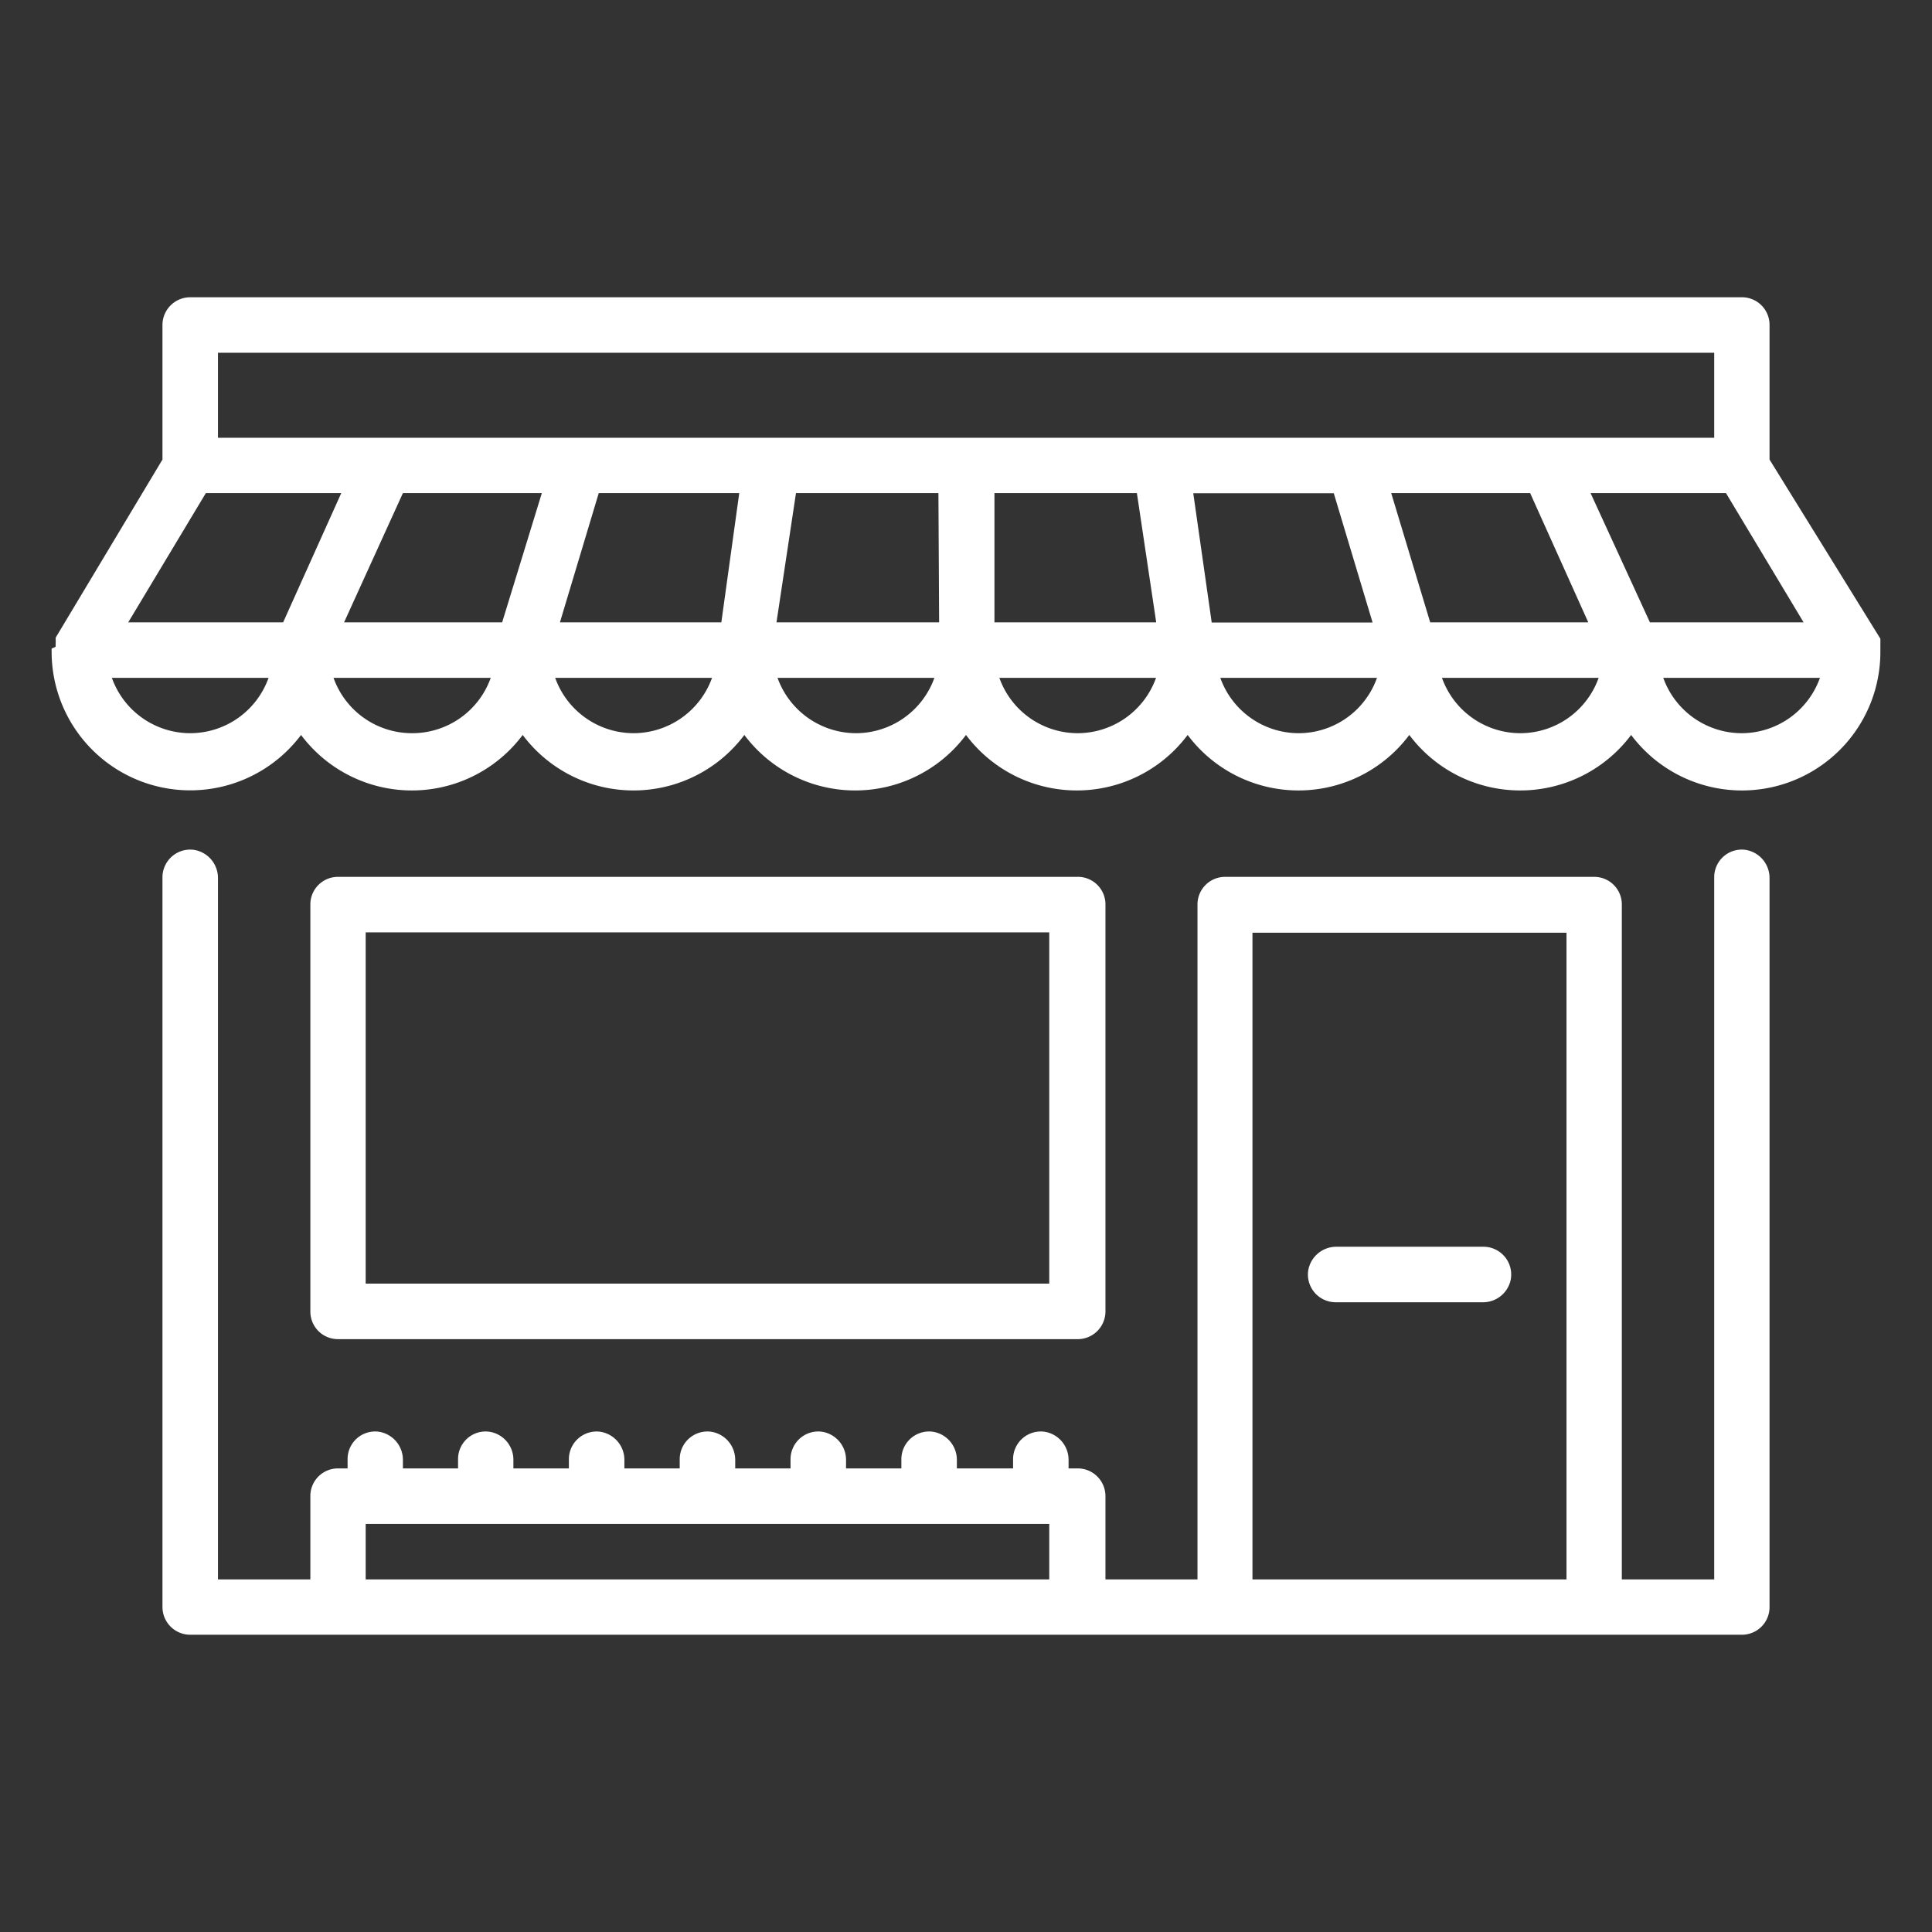 <?xml version="1.0" encoding="UTF-8" standalone="no"?>
<svg xmlns="http://www.w3.org/2000/svg" xmlns:cc="http://creativecommons.org/ns#" xmlns:dc="http://purl.org/dc/elements/1.1/" xmlns:inkscape="http://www.inkscape.org/namespaces/inkscape" xmlns:rdf="http://www.w3.org/1999/02/22-rdf-syntax-ns#" xmlns:sodipodi="http://sodipodi.sourceforge.net/DTD/sodipodi-0.dtd" xmlns:svg="http://www.w3.org/2000/svg" id="svg14" width="110" height="110" version="1.1" viewBox="0 0 110 110" inkscape:version="0.92.3 (2405546, 2018-03-11)" sodipodi:docname="shop.svg">
    <rect x="0" y="0" width="110" height="110" fill="#333333" stroke="none"/>
    <defs id="defs18"/>
    <sodipodi:namedview id="namedview16" bordercolor="#666666" borderopacity="1" gridtolerance="10" guidetolerance="10" objecttolerance="10" pagecolor="#ffffff" showgrid="false" inkscape:current-layer="svg14" inkscape:cx="13.882667" inkscape:cy="38.075001" inkscape:pageopacity="0" inkscape:pageshadow="2" inkscape:window-height="1015" inkscape:window-maximized="1" inkscape:window-width="1920" inkscape:window-x="0" inkscape:window-y="36" inkscape:zoom="2.8812907"/>
    <title id="title2">
        shop
    </title>
    <g id="Layer_2" fill="#fff" data-name="Layer 2" transform="translate(2.94,16.925)">
        <g id="Shops">
            <path id="path4" d="M 104.12,20.17 V 20 c 0,0 0,-0.07 0,-0.11 v -0.11 a 0.43,0.43 0 0 1 0,-0.05 0.36,0.36 0 0 0 0,-0.09 0.14,0.14 0 0 0 0,-0.06 0.25,0.25 0 0 0 0,-0.07 v -0.07 0 L 97.81,9.24 V 1.58 A 1.57,1.57 0 0 0 96.24,0 H 7.89 A 1.58,1.58 0 0 0 6.31,1.58 V 9.24 L 0.23,19.38 v 0 0.09 0.05 a 0.36,0.36 0 0 1 0,0.09 0.14,0.14 0 0 1 0,0.06 c 0,0 0,0 0,0.08 a 0.24,0.24 0 0 0 0,0.08 0.15,0.15 0 0 0 0,0.07 C 0.23,19.9 0,20 0,20 v 0.07 a 0.28,0.28 0 0 0 0,0.09 v 0.11 0 a 7.89,7.89 0 0 0 14.2,4.65 7.88,7.88 0 0 0 12.62,0 7.88,7.88 0 0 0 12.62,0 7.88,7.88 0 0 0 12.62,0 7.88,7.88 0 0 0 12.62,0 7.88,7.88 0 0 0 12.62,0 7.89,7.89 0 0 0 12.63,0 7.88,7.88 0 0 0 14.19,-4.64 z M 7.89,24.82 A 4.74,4.74 0 0 1 3.43,21.67 h 8.92 a 4.74,4.74 0 0 1 -4.46,3.15 z m 5.29,-6.31 H 4.36 l 4.42,-7.36 h 7.71 z m 7.33,6.31 A 4.74,4.74 0 0 1 16.05,21.67 H 25 a 4.74,4.74 0 0 1 -4.49,3.15 z m 5.14,-6.31 h -9 L 20,11.15 h 7.91 z m 7.48,6.31 a 4.75,4.75 0 0 1 -4.46,-3.15 h 8.93 a 4.76,4.76 0 0 1 -4.47,3.15 z m 5,-6.31 h -9.19 l 2.21,-7.36 h 8 z m 7.67,6.31 a 4.76,4.76 0 0 1 -4.47,-3.15 h 8.93 a 4.75,4.75 0 0 1 -4.5,3.15 z m 4.73,-6.31 h -9.26 l 1.11,-7.36 h 8.11 z m 7.89,6.31 a 4.74,4.74 0 0 1 -4.46,-3.15 h 8.92 a 4.75,4.75 0 0 1 -4.5,3.15 z m -4.74,-6.31 v -7.36 h 8.11 l 1.1,7.36 z M 30,8 H 9.47 V 3.16 H 94.66 V 8 Z m 35,3.16 h 8 l 2.21,7.36 h -9.16 z m 6,13.66 a 4.74,4.74 0 0 1 -4.46,-3.15 h 8.92 A 4.74,4.74 0 0 1 71,24.82 Z m 5.27,-13.67 h 7.91 l 3.31,7.36 h -9 z m 7.35,13.67 a 4.74,4.74 0 0 1 -4.46,-3.15 h 8.92 a 4.74,4.74 0 0 1 -4.46,3.15 z m 4,-13.67 h 7.71 l 4.42,7.36 H 91 Z m 8.6,13.67 a 4.75,4.75 0 0 1 -4.46,-3.15 h 8.92 a 4.74,4.74 0 0 1 -4.44,3.15 z" inkscape:connector-curvature="0"/>
            <path id="path6" d="M 96.43,31.46 A 1.57,1.57 0 0 0 94.66,33 V 73 H 89.4 V 34.6 A 1.57,1.57 0 0 0 87.82,33 h -21 a 1.57,1.57 0 0 0 -1.58,1.57 V 73 H 60 V 68.26 A 1.58,1.58 0 0 0 58.42,66.68 H 57.9 v -0.46 a 1.62,1.62 0 0 0 -1.38,-1.63 1.58,1.58 0 0 0 -1.78,1.57 v 0.52 h -3.2 v -0.46 a 1.62,1.62 0 0 0 -1.38,-1.63 1.58,1.58 0 0 0 -1.78,1.57 v 0.52 h -3.15 v -0.46 a 1.62,1.62 0 0 0 -1.38,-1.63 1.58,1.58 0 0 0 -1.78,1.57 v 0.52 h -3.15 v -0.46 a 1.62,1.62 0 0 0 -1.38,-1.63 1.58,1.58 0 0 0 -1.78,1.57 v 0.52 h -3.15 v -0.46 a 1.62,1.62 0 0 0 -1.39,-1.63 1.58,1.58 0 0 0 -1.77,1.57 v 0.52 h -3.16 v -0.46 a 1.61,1.61 0 0 0 -1.38,-1.63 1.57,1.57 0 0 0 -1.77,1.57 v 0.52 H 20 v -0.46 a 1.62,1.62 0 0 0 -1.38,-1.63 1.57,1.57 0 0 0 -1.77,1.57 v 0.52 H 16.3 a 1.57,1.57 0 0 0 -1.57,1.58 V 73 H 9.47 V 33.09 A 1.62,1.62 0 0 0 8.09,31.46 1.58,1.58 0 0 0 6.31,33 v 41.57 a 1.58,1.58 0 0 0 1.58,1.58 h 88.35 a 1.57,1.57 0 0 0 1.57,-1.58 V 33.09 A 1.62,1.62 0 0 0 96.43,31.46 Z M 56.8,73 H 17.88 V 69.84 H 56.8 Z m 29.45,0 H 68.37 V 36.18 h 17.88 z" inkscape:connector-curvature="0"/>
            <path id="path8" d="M 58.37,33 H 16.3 a 1.57,1.57 0 0 0 -1.57,1.57 v 23.17 a 1.57,1.57 0 0 0 1.57,1.58 H 58.37 A 1.58,1.58 0 0 0 60,57.74 V 34.6 A 1.57,1.57 0 0 0 58.37,33 Z M 56.8,56.16 H 17.88 v -20 H 56.8 Z" inkscape:connector-curvature="0"/>
            <path id="path10" d="m 81.52,54.06 h -8.36 a 1.62,1.62 0 0 0 -1.62,1.38 1.58,1.58 0 0 0 1.56,1.78 h 8.37 A 1.61,1.61 0 0 0 83.06,56 1.58,1.58 0 0 0 81.52,54.06 Z" inkscape:connector-curvature="0"/>
        </g>
    </g>
</svg>

